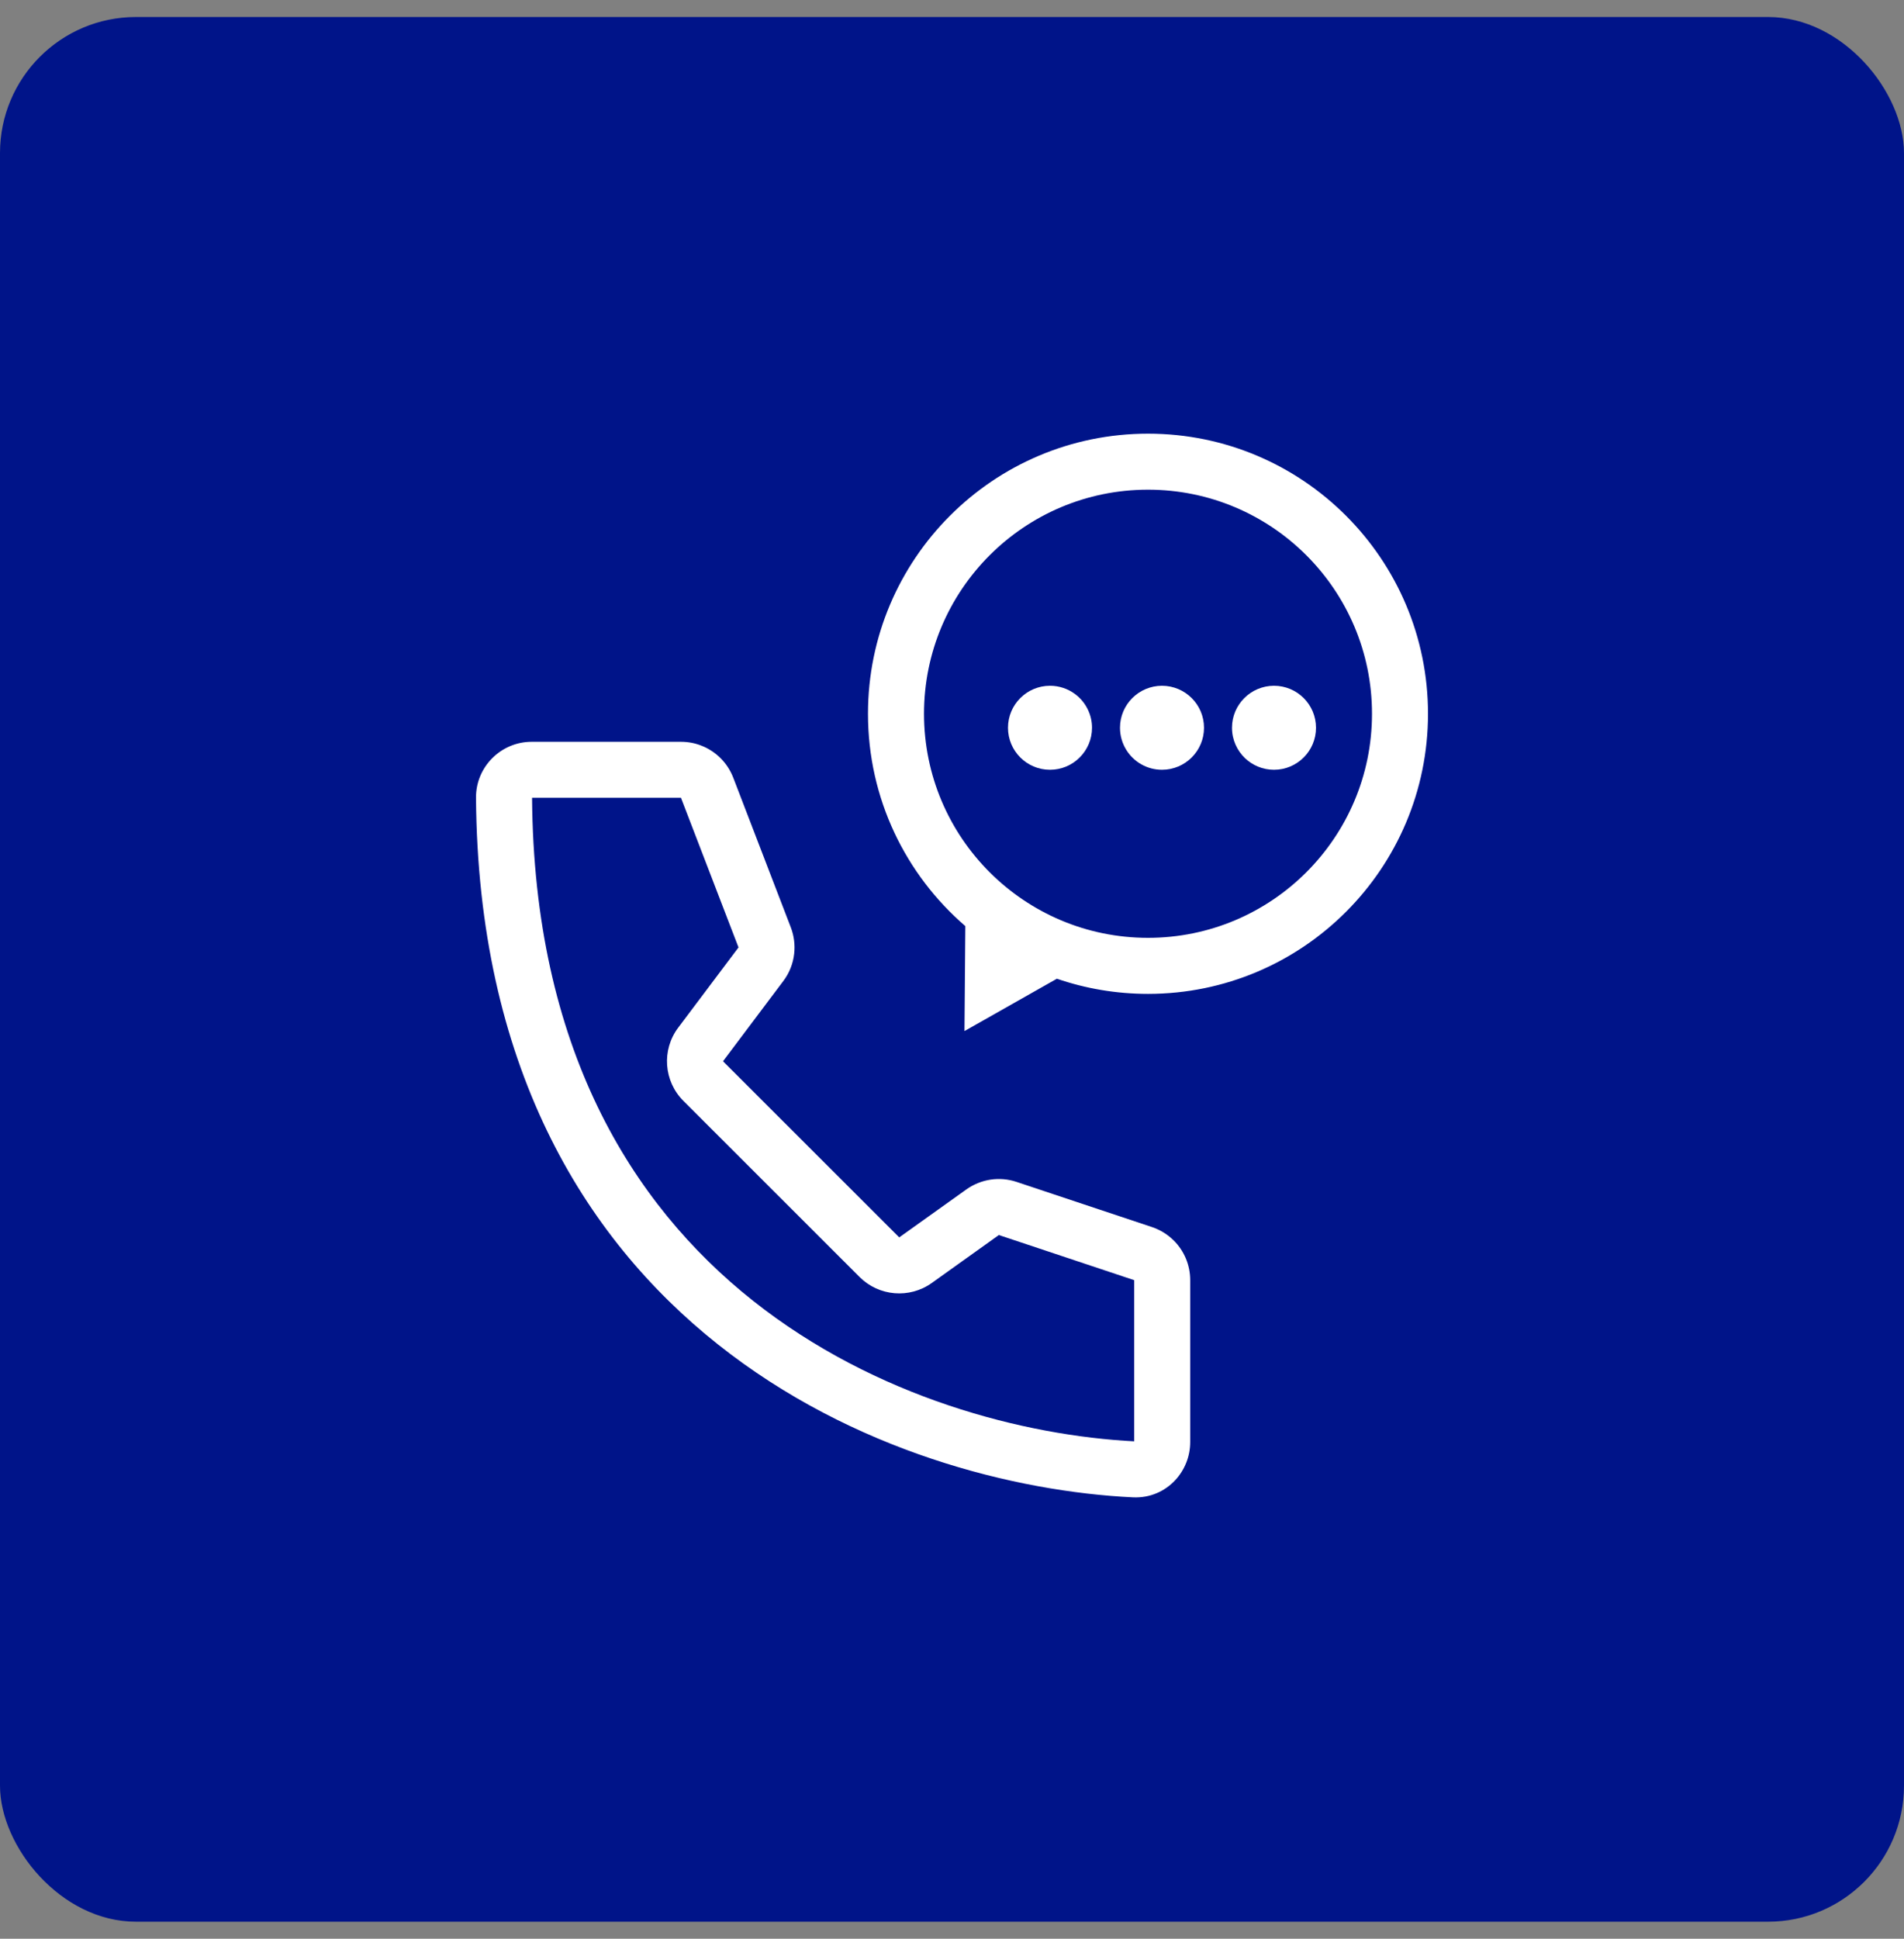 <svg width="56" height="57" viewBox="0 0 56 57" fill="none" xmlns="http://www.w3.org/2000/svg">
<rect x="0" y="0" width="56" height="57" fill="#808080" stroke="none"/>
<g id="Group 2755">
<rect id="Rectangle" y="0.5" width="56" height="56" rx="4" fill="#001489"/>
<g id="Union">
<path d="M32.118 21.397C32.118 22.079 31.564 22.632 30.882 22.632C30.2 22.632 29.647 22.079 29.647 21.397C29.647 20.715 30.2 20.162 30.882 20.162C31.154 20.162 31.407 20.25 31.611 20.4C31.783 20.525 31.92 20.692 32.008 20.889C32.079 21.043 32.118 21.215 32.118 21.397Z" fill="white"/>
<path d="M34.176 22.632C34.858 22.632 35.412 22.079 35.412 21.397C35.412 20.715 34.858 20.162 34.176 20.162C33.495 20.162 32.941 20.715 32.941 21.397C32.941 21.635 33.009 21.857 33.125 22.045C33.343 22.398 33.733 22.632 34.176 22.632Z" fill="white"/>
<path d="M38.706 21.397C38.706 22.079 38.153 22.632 37.471 22.632C37.141 22.632 36.84 22.502 36.618 22.291C36.382 22.066 36.235 21.749 36.235 21.397C36.235 20.715 36.789 20.162 37.471 20.162C38.153 20.162 38.706 20.715 38.706 21.397Z" fill="white"/>
<path fill-rule="evenodd" clip-rule="evenodd" d="M42 20.985C42 25.534 38.313 29.221 33.765 29.221C32.827 29.221 31.925 29.064 31.085 28.775L28.367 30.314L28.392 27.228C26.639 25.717 25.529 23.482 25.529 20.985C25.529 16.437 29.216 12.75 33.765 12.75C38.313 12.75 42 16.437 42 20.985ZM40.353 20.985C40.353 24.624 37.403 27.573 33.765 27.573C30.126 27.573 27.177 24.624 27.177 20.985C27.177 17.347 30.126 14.397 33.765 14.397C37.403 14.397 40.353 17.347 40.353 20.985Z" fill="white"/>
<path fill-rule="evenodd" clip-rule="evenodd" d="M15.637 21.809C14.735 21.809 13.994 22.546 14 23.454C14.056 31.273 17.132 36.367 21.119 39.529C25.071 42.666 29.858 43.856 33.322 44.023C33.824 44.047 34.265 43.843 34.569 43.515C34.842 43.219 35.006 42.822 35.006 42.397V37.638C35.006 37.187 34.823 36.767 34.516 36.465C34.34 36.293 34.125 36.158 33.88 36.076L29.9 34.749C29.399 34.581 28.851 34.665 28.421 34.971L26.448 36.38L21.265 31.202L23.038 28.844C23.218 28.606 23.326 28.328 23.358 28.04C23.387 27.781 23.355 27.514 23.258 27.263L21.566 22.864C21.397 22.427 21.055 22.09 20.635 21.925C20.445 21.849 20.241 21.809 20.029 21.809H15.637ZM22.142 38.239C18.558 35.395 15.703 30.779 15.649 23.456H20.029L21.721 27.855L19.948 30.213C19.454 30.869 19.52 31.788 20.101 32.368L25.283 37.546C25.853 38.114 26.75 38.188 27.405 37.721L29.378 36.311L33.359 37.638V42.376C30.152 42.212 25.747 41.099 22.142 38.239Z" fill="white"/>
</g>
</g>
</svg>
